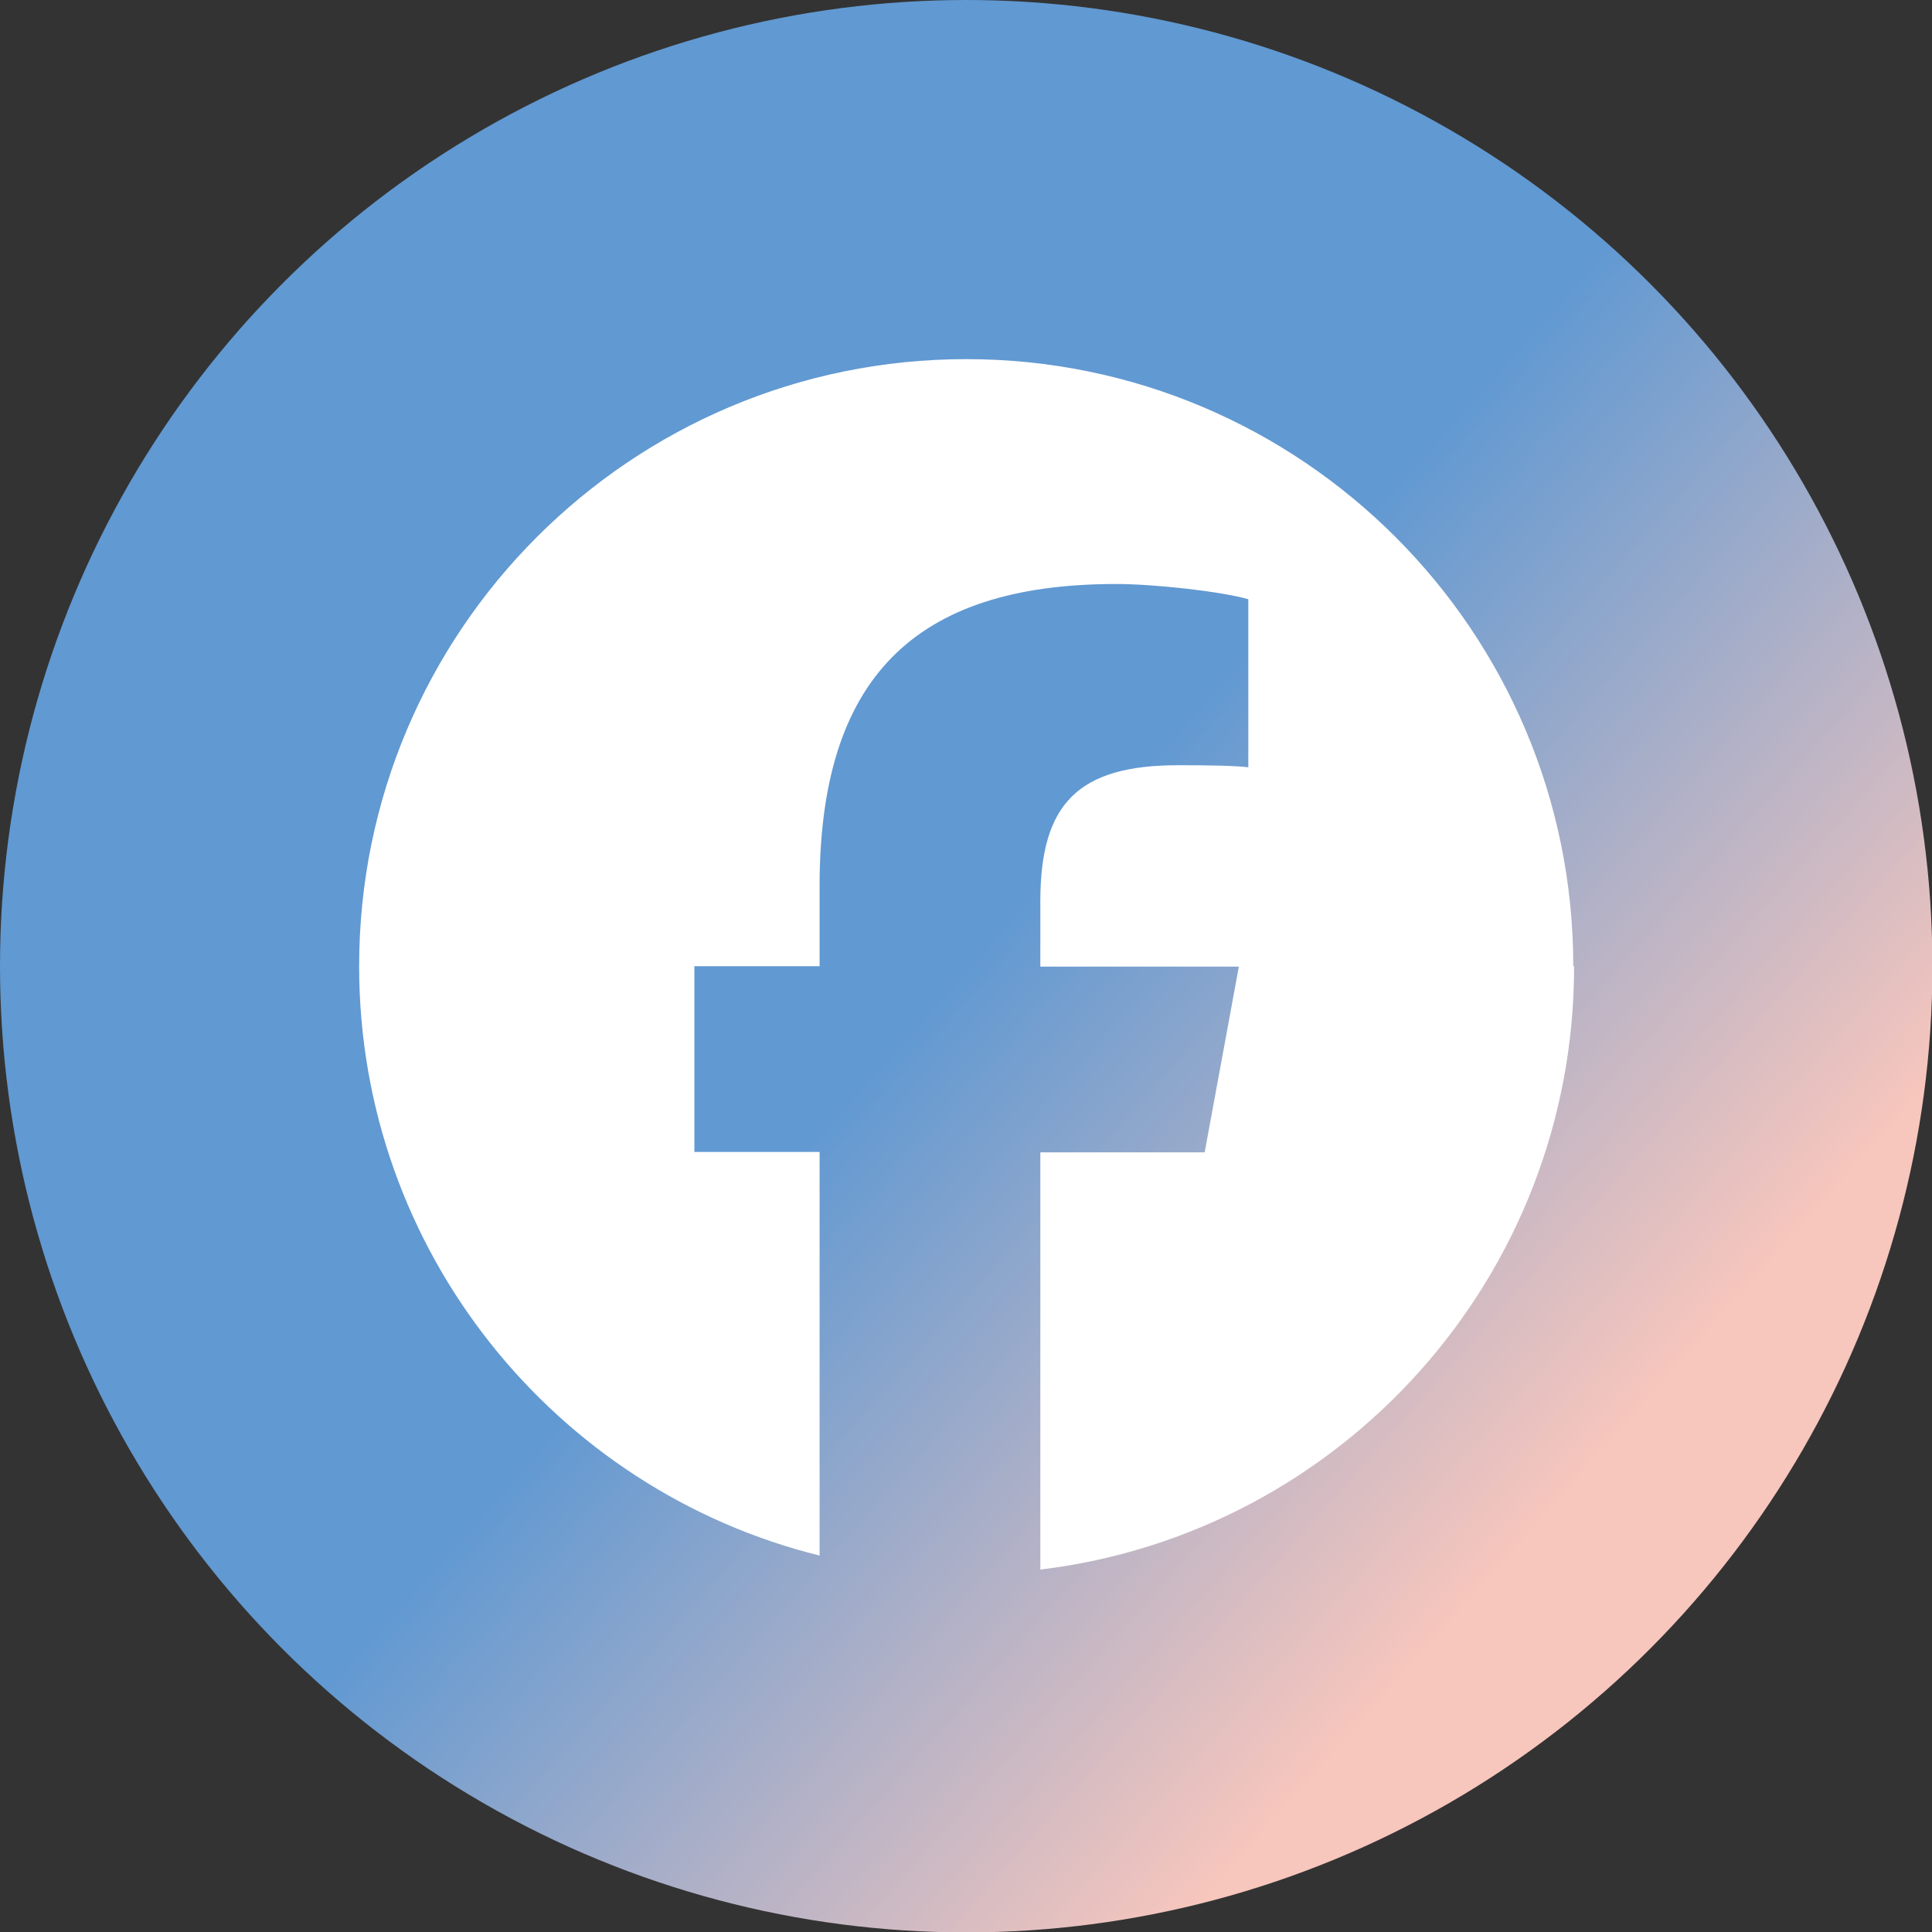 <?xml version="1.0" encoding="UTF-8"?><svg id="_レイヤー_2" xmlns="http://www.w3.org/2000/svg" xmlns:xlink="http://www.w3.org/1999/xlink" viewBox="0 0 46.91 46.91"><rect x="0" y="0" width="46.91" height="46.91" fill="#333333" stroke="none"/><defs><style>.cls-1{fill:none;}.cls-2{fill:#fff;}.cls-3{fill:url(#_名称未設定グラデーション_10);}</style><linearGradient id="_名称未設定グラデーション_10" x1="4.85" y1="6.92" x2="37.97" y2="36.35" gradientUnits="userSpaceOnUse"><stop offset=".56" stop-color="#6199d2"/><stop offset="1" stop-color="#f7c6bd"/></linearGradient></defs><g id="_文字"><circle class="cls-3" cx="23.46" cy="23.46" r="23.46"/><path id="Initiator" class="cls-2" d="M38.2,23.46c0-8.14-6.6-14.74-14.74-14.74s-14.74,6.6-14.74,14.74c0,6.91,4.76,12.72,11.18,14.31v-9.8h-3.04v-4.51h3.04v-1.94c0-5.02,2.27-7.34,7.2-7.34.93,0,2.55.18,3.21.37v4.08c-.35-.04-.95-.05-1.7-.05-2.42,0-3.35.92-3.35,3.3v1.59h4.82l-.83,4.51h-3.99v10.13c7.3-.88,12.96-7.1,12.96-14.64Z"/><path id="F" class="cls-1" d="M29.23,27.96l.83-4.51h-4.82v-1.59c0-2.38.93-3.3,3.35-3.3.75,0,1.36.02,1.7.05v-4.08c-.66-.18-2.27-.37-3.21-.37-4.93,0-7.2,2.33-7.2,7.34v1.94h-3.04v4.51h3.04v9.8c1.14.28,2.33.43,3.56.43.6,0,1.2-.04,1.79-.11v-10.13h3.99Z"/></g></svg>